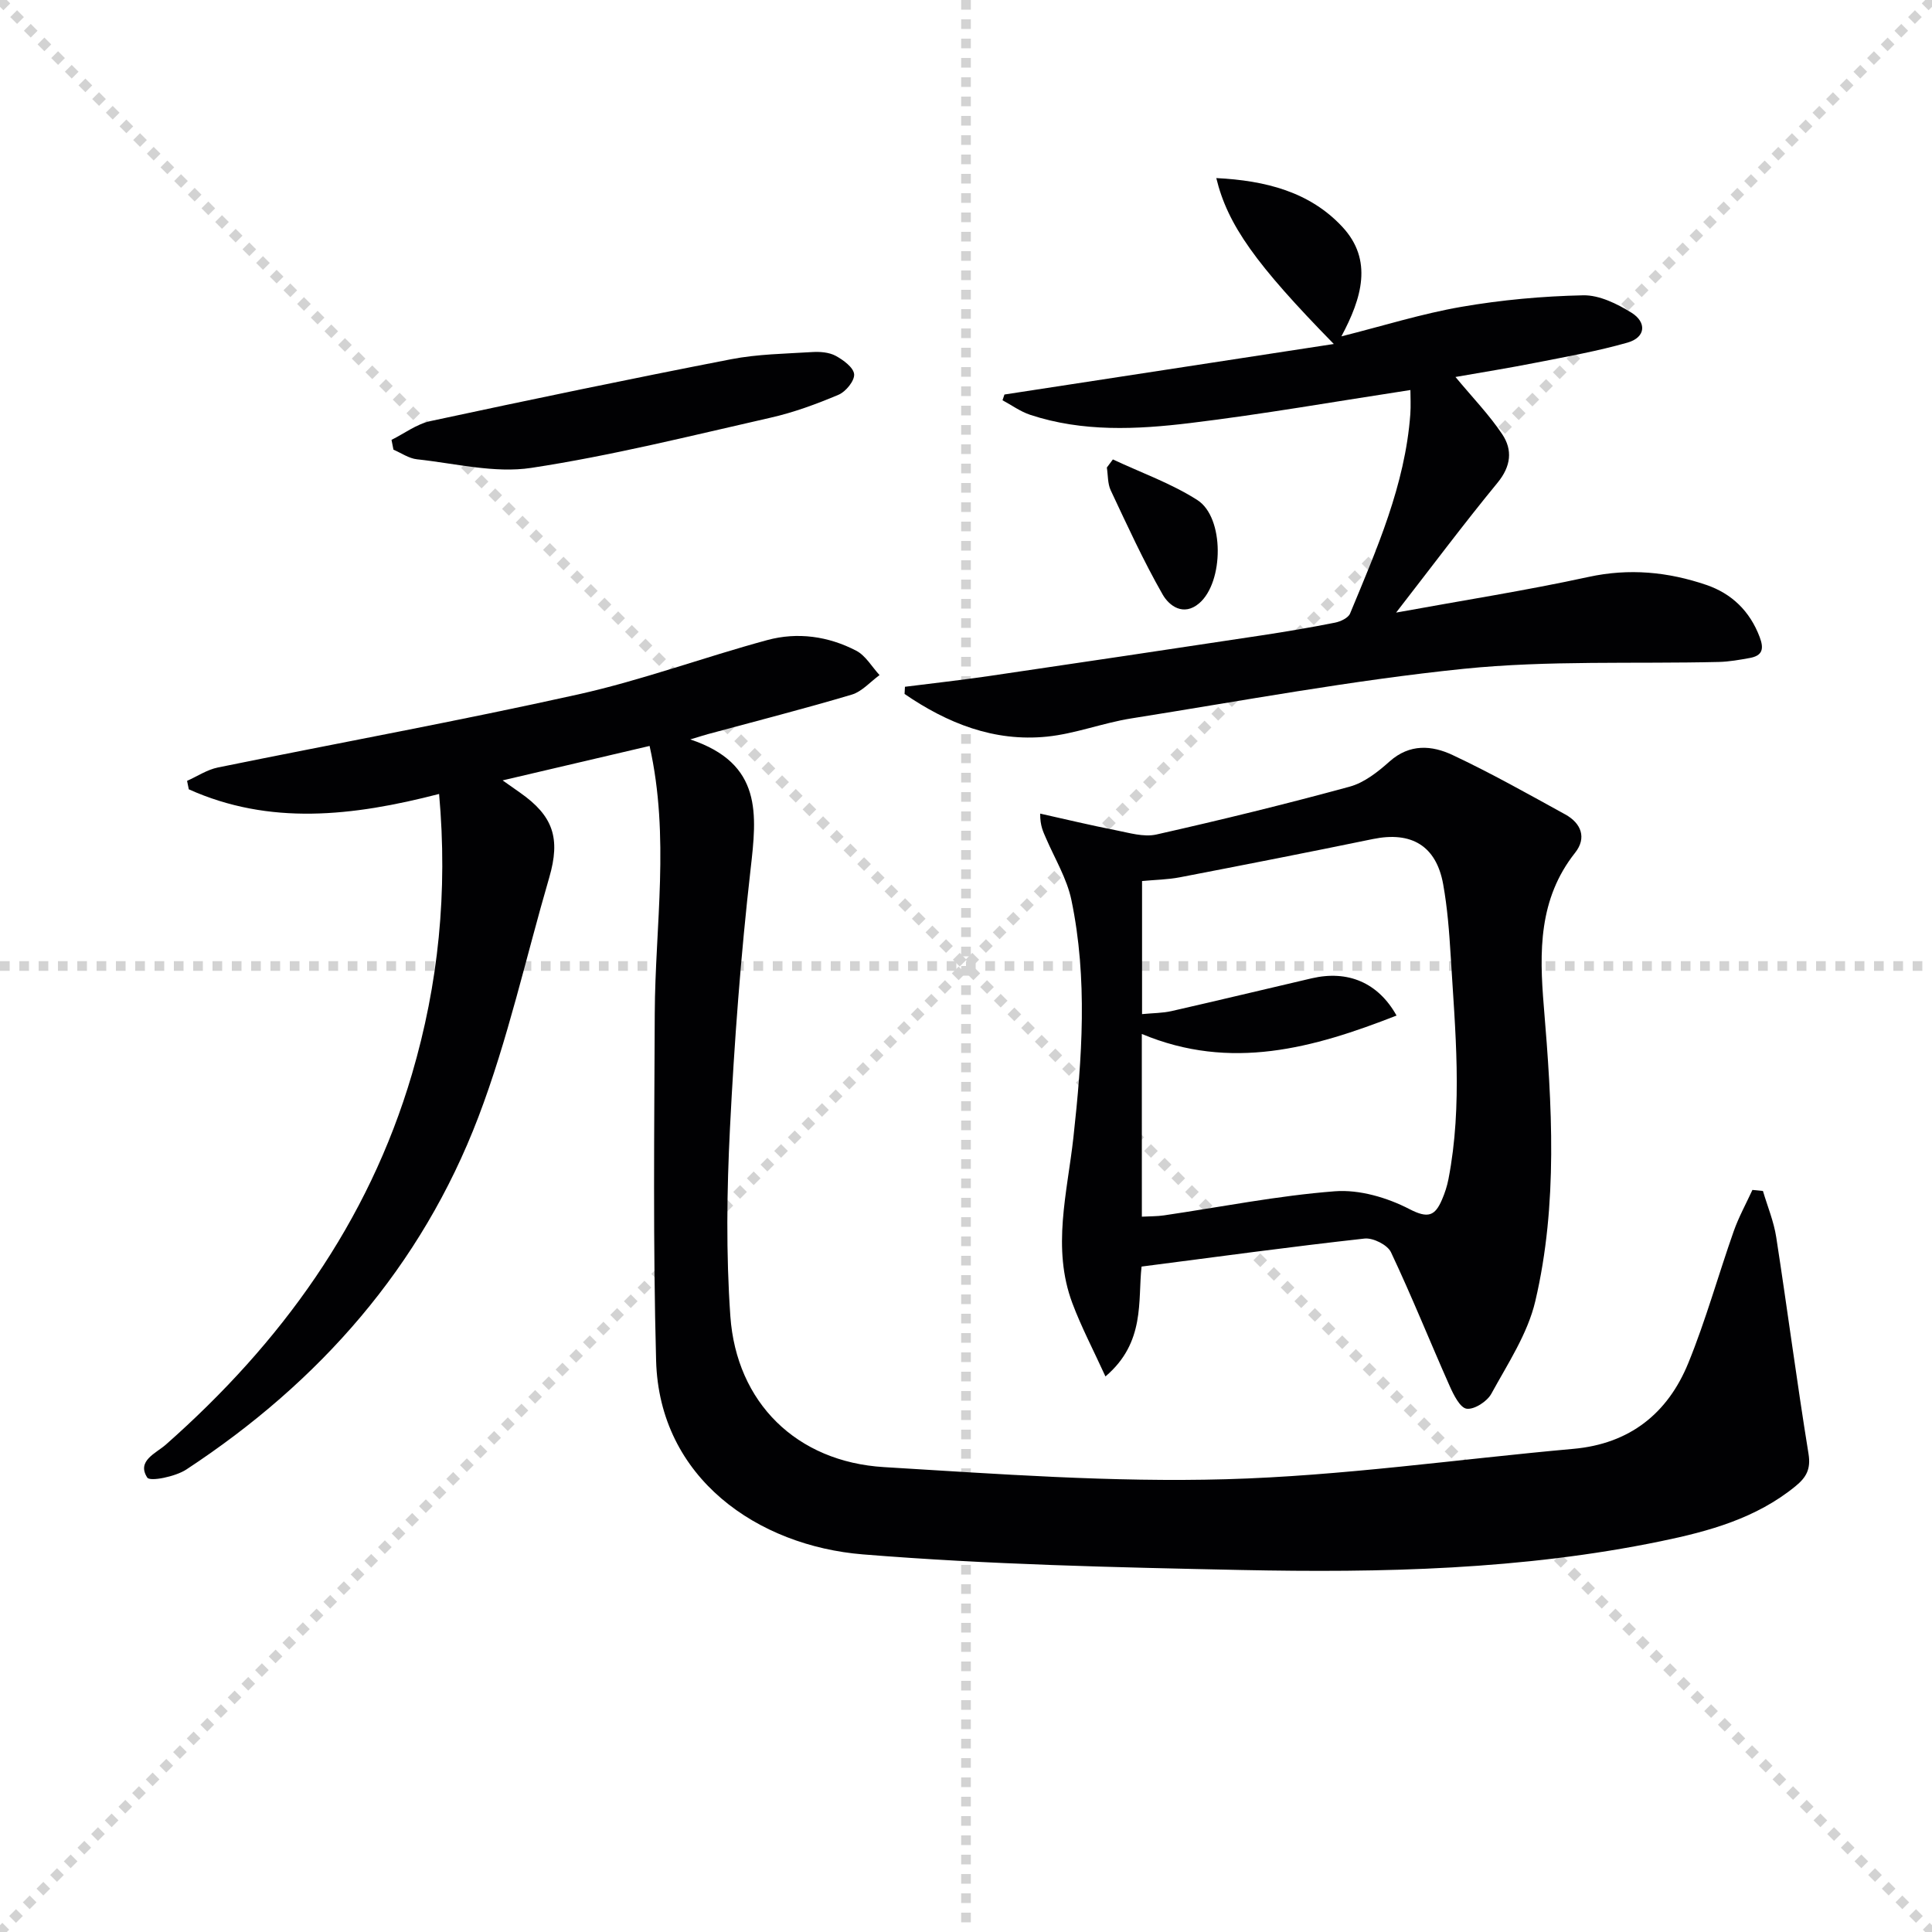 <svg enable-background="new 0 0 400 400" viewBox="0 0 400 400" xmlns="http://www.w3.org/2000/svg"><g stroke="lightgray" stroke-dasharray="1,1" stroke-width="1" transform="scale(2, 2)"><line x1="0" y1="0" x2="200" y2="200"></line><line x1="200" y1="0" x2="0" y2="200"></line><line x1="100" y1="0" x2="100" y2="200"></line><line x1="0" y1="100" x2="200" y2="100"></line></g><g fill="#010103"><path d="m90.91 164.38c-17.97 4.65-35.12 6.54-51.82-.96-.12-.58-.24-1.16-.36-1.75 2.12-.95 4.16-2.32 6.38-2.77 24.86-5.07 49.83-9.62 74.59-15.13 13.23-2.95 26.05-7.7 39.16-11.25 6.26-1.7 12.64-.8 18.41 2.2 1.96 1.02 3.24 3.33 4.83 5.05-1.91 1.39-3.63 3.41-5.77 4.05-9.84 2.93-19.8 5.47-29.72 8.16-.73.2-1.45.43-3.7 1.11 15.02 5 13.78 15.54 12.49 26.89-2.03 17.82-3.37 35.74-4.27 53.65-.65 12.92-.82 25.96.08 38.85 1.26 17.95 13.73 30.18 31.82 31.27 23.56 1.42 47.21 3.17 70.76 2.51 24.02-.67 47.96-4.14 71.95-6.29 11.66-1.04 19.55-7.32 23.82-17.8 3.62-8.88 6.19-18.18 9.38-27.24 1.04-2.95 2.57-5.72 3.88-8.57.73.07 1.45.15 2.18.22.94 3.19 2.25 6.31 2.75 9.57 2.31 14.93 4.26 29.91 6.68 44.82.52 3.2-.46 4.91-2.7 6.74-8.14 6.65-17.91 9.33-27.85 11.38-28.69 5.93-57.81 6.56-86.94 5.96-26.11-.55-52.27-1.12-78.29-3.23-21.68-1.76-42.15-15.71-42.81-40.12-.65-23.93-.38-47.89-.28-71.84.08-18.23 3.17-36.5-1.07-55.42-9.9 2.32-19.77 4.63-30.43 7.13 1.59 1.12 2.6 1.83 3.61 2.54 6.86 4.81 8.42 9.42 6.04 17.59-4.83 16.55-8.55 33.53-14.67 49.58-11.81 30.95-32.88 54.85-60.47 72.97-2.25 1.48-7.51 2.54-8.08 1.67-2.25-3.47 1.81-5.03 3.85-6.83 23.83-21.04 41.88-45.91 50.95-76.7 5.48-18.66 7.44-37.69 5.62-58.01z"/><path d="m236.35 262.23c-.8 7.07.83 15.7-7.48 22.75-2.5-5.48-4.99-10.21-6.85-15.17-4.28-11.43-1.05-22.84.22-34.34 1.8-16.36 2.98-32.84-.42-49.14-.92-4.41-3.41-8.51-5.23-12.73-.56-1.31-1.26-2.56-1.23-5.15 5.2 1.16 10.39 2.41 15.61 3.43 2.78.54 5.81 1.48 8.43.9 13.41-3.02 26.77-6.29 40.03-9.91 3.02-.82 5.85-3.06 8.27-5.22 4.17-3.72 8.78-3.34 13.04-1.33 7.96 3.74 15.64 8.07 23.35 12.31 3.28 1.81 4.46 4.84 2.02 7.92-7.58 9.57-7.42 20.52-6.48 31.81 1.7 20.4 2.96 40.9-1.76 61.02-1.58 6.75-5.7 12.95-9.1 19.17-.87 1.6-3.52 3.32-5.11 3.11-1.37-.18-2.71-2.88-3.52-4.7-4.1-9.22-7.85-18.6-12.16-27.71-.72-1.52-3.71-3.01-5.46-2.82-15.26 1.69-30.48 3.77-46.17 5.8zm.06-10.33c1.7-.09 3.16-.06 4.58-.27 11.79-1.73 23.53-4.08 35.38-4.99 5.08-.39 10.84 1.31 15.44 3.69 3.87 2.01 5.3 1.4 6.74-1.96.59-1.36 1.06-2.81 1.34-4.26 2.97-15.37 1.38-30.8.46-46.2-.3-4.97-.68-9.96-1.56-14.85-1.44-7.96-6.58-10.98-14.53-9.35-13.3 2.74-26.63 5.35-39.96 7.92-2.54.49-5.17.52-7.85.78v27.55c2.26-.22 4.24-.2 6.12-.63 9.68-2.2 19.33-4.53 29-6.78 7.48-1.74 13.75.87 17.57 7.71-17.19 6.73-34.29 11.53-52.74 3.81.01 12.96.01 25.21.01 37.83z"/><path d="m251.82 36.87c10.25.51 19.37 2.87 26.09 10.09 6.41 6.88 4.04 14.77-.19 22.68 8.63-2.17 16.64-4.69 24.83-6.11 8.31-1.44 16.79-2.21 25.22-2.39 3.34-.07 7.03 1.75 10.01 3.6 3.14 1.95 3.02 5.09-.81 6.19-6.16 1.76-12.52 2.89-18.82 4.13-5.59 1.11-11.22 2.01-16.81 2.99 3.56 4.29 6.99 7.83 9.69 11.87 2.16 3.24 1.82 6.61-.97 10.01-7.05 8.58-13.7 17.49-21.01 26.9 13.74-2.51 26.87-4.56 39.83-7.38 8.44-1.84 16.47-1.05 24.4 1.65 5.24 1.79 9.01 5.41 11.04 10.79.94 2.48.57 3.86-2.05 4.34-2.1.38-4.23.76-6.36.82-17.63.42-35.38-.36-52.86 1.42-23.05 2.36-45.91 6.63-68.83 10.27-5.87.93-11.57 3.17-17.45 3.77-10.99 1.12-20.66-2.79-29.49-8.83.03-.5.05-.99.08-1.49 5.77-.73 11.55-1.37 17.31-2.21 18.86-2.77 37.72-5.59 56.57-8.44 5.07-.77 10.14-1.63 15.17-2.63 1.15-.23 2.73-.97 3.11-1.89 5.52-13.33 11.38-26.58 12.47-41.24.13-1.79.02-3.6.02-5.03-15.47 2.36-30.5 5.01-45.62 6.84-11.05 1.34-22.25 1.88-33.11-1.71-2.02-.67-3.82-1.99-5.72-3.01.13-.4.27-.79.4-1.19 22.42-3.44 44.84-6.88 68.19-10.46-16.16-16.5-21.98-24.65-24.33-34.35z"/><path d="m81.06 91.07c2.67-1.33 5.2-3.27 8.02-3.88 20.72-4.45 41.46-8.77 62.26-12.81 5.5-1.07 11.2-1.14 16.82-1.49 1.61-.1 3.47.04 4.84.77 1.59.86 3.72 2.42 3.84 3.82.11 1.36-1.73 3.62-3.23 4.25-4.57 1.93-9.29 3.67-14.12 4.76-16.44 3.73-32.85 7.85-49.49 10.38-7.63 1.16-15.79-.94-23.68-1.78-1.67-.18-3.24-1.3-4.86-1.99-.14-.67-.27-1.35-.4-2.03z"/><path d="m230.41 95.12c5.86 2.75 12.08 4.95 17.49 8.41 5.63 3.6 5.5 17.01.37 21.38-3.25 2.76-6.22.52-7.56-1.83-3.98-6.97-7.33-14.3-10.75-21.57-.65-1.39-.55-3.13-.8-4.71.41-.56.83-1.12 1.25-1.68z"/></g></svg>